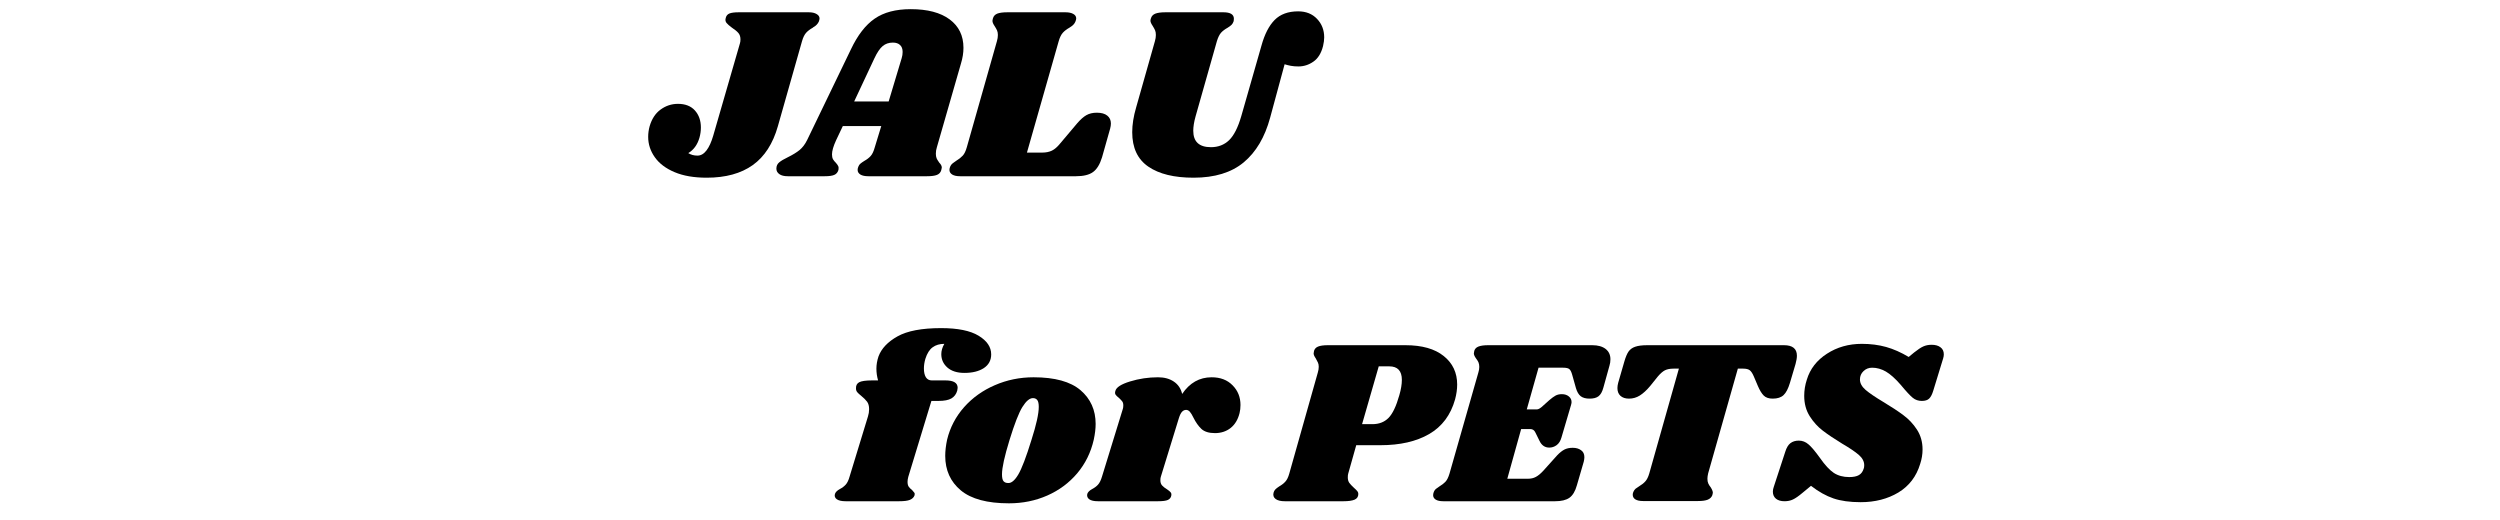<svg version="1.0" preserveAspectRatio="xMidYMid meet" height="104" viewBox="0 0 375 78" zoomAndPan="magnify" width="500" xmlns:xlink="http://www.w3.org/1999/xlink" xmlns="http://www.w3.org/2000/svg"><defs><g></g></defs><g fill-opacity="1" fill="#000000"><g transform="translate(61.125, 26.436)"><g></g></g></g><g fill-opacity="1" fill="#000000"><g transform="translate(68.508, 26.436)"><g></g></g></g><g fill-opacity="1" fill="#000000"><g transform="translate(75.891, 26.436)"><g></g></g></g><g fill-opacity="1" fill="#000000"><g transform="translate(83.273, 26.436)"><g></g></g></g><g fill-opacity="1" fill="#000000"><g transform="translate(90.656, 26.436)"><g></g></g></g><g fill-opacity="1" fill="#000000"><g transform="translate(98.039, 26.436)"><g><path d="M 12.953 -19.938 C 13.004 -20.082 13.031 -20.281 13.031 -20.531 C 13.031 -20.926 12.926 -21.242 12.719 -21.484 C 12.508 -21.734 12.18 -22.004 11.734 -22.297 C 11.367 -22.566 11.102 -22.801 10.938 -23 C 10.781 -23.195 10.738 -23.43 10.812 -23.703 C 10.883 -24.047 11.066 -24.281 11.359 -24.406 C 11.66 -24.531 12.133 -24.594 12.781 -24.594 L 23.266 -24.594 C 23.773 -24.594 24.172 -24.504 24.453 -24.328 C 24.742 -24.16 24.891 -23.941 24.891 -23.672 C 24.891 -23.547 24.852 -23.383 24.781 -23.188 C 24.695 -23.008 24.586 -22.852 24.453 -22.719 C 24.316 -22.582 24.191 -22.484 24.078 -22.422 C 23.973 -22.367 23.898 -22.316 23.859 -22.266 C 23.461 -22.047 23.141 -21.801 22.891 -21.531 C 22.641 -21.258 22.43 -20.836 22.266 -20.266 L 18.641 -7.5 C 17.898 -4.883 16.645 -2.941 14.875 -1.672 C 13.102 -0.41 10.801 0.219 7.969 0.219 C 6.07 0.219 4.469 -0.055 3.156 -0.609 C 1.844 -1.16 0.852 -1.906 0.188 -2.844 C -0.477 -3.781 -0.812 -4.801 -0.812 -5.906 C -0.812 -6.445 -0.738 -6.977 -0.594 -7.5 C -0.27 -8.602 0.273 -9.438 1.047 -10 C 1.828 -10.57 2.695 -10.859 3.656 -10.859 C 4.758 -10.859 5.609 -10.523 6.203 -9.859 C 6.797 -9.191 7.094 -8.344 7.094 -7.312 C 7.094 -6.789 7.02 -6.273 6.875 -5.766 C 6.57 -4.723 6.016 -3.957 5.203 -3.469 C 5.598 -3.219 6.055 -3.094 6.578 -3.094 C 7.086 -3.094 7.539 -3.352 7.938 -3.875 C 8.332 -4.395 8.664 -5.125 8.938 -6.062 Z M 12.953 -19.938"></path></g></g></g><g fill-opacity="1" fill="#000000"><g transform="translate(117.972, 26.436)"><g><path d="M 22.562 -4.359 C 22.457 -4.035 22.406 -3.711 22.406 -3.391 C 22.406 -3.117 22.441 -2.891 22.516 -2.703 C 22.598 -2.523 22.68 -2.379 22.766 -2.266 C 22.848 -2.16 22.898 -2.082 22.922 -2.031 C 23.172 -1.781 23.297 -1.535 23.297 -1.297 C 23.297 -1.242 23.27 -1.117 23.219 -0.922 C 23.125 -0.578 22.91 -0.336 22.578 -0.203 C 22.242 -0.066 21.734 0 21.047 0 L 12.297 0 C 11.773 0 11.375 -0.082 11.094 -0.25 C 10.812 -0.426 10.672 -0.66 10.672 -0.953 C 10.672 -1.109 10.707 -1.27 10.781 -1.438 C 10.852 -1.633 10.957 -1.785 11.094 -1.891 C 11.227 -2.004 11.422 -2.141 11.672 -2.297 C 12.066 -2.516 12.383 -2.758 12.625 -3.031 C 12.875 -3.301 13.082 -3.742 13.25 -4.359 L 14.219 -7.531 L 8.453 -7.531 L 7.453 -5.422 C 7.035 -4.516 6.828 -3.801 6.828 -3.281 C 6.828 -2.988 6.875 -2.75 6.969 -2.562 C 7.07 -2.383 7.223 -2.195 7.422 -2 C 7.598 -1.801 7.711 -1.633 7.766 -1.5 C 7.828 -1.363 7.836 -1.18 7.797 -0.953 C 7.691 -0.586 7.484 -0.336 7.172 -0.203 C 6.867 -0.066 6.383 0 5.719 0 L 0.219 0 C -0.344 0 -0.77 -0.102 -1.062 -0.312 C -1.363 -0.52 -1.516 -0.797 -1.516 -1.141 C -1.516 -1.535 -1.375 -1.848 -1.094 -2.078 C -0.812 -2.316 -0.383 -2.57 0.188 -2.844 C 0.926 -3.207 1.516 -3.566 1.953 -3.922 C 2.398 -4.285 2.781 -4.785 3.094 -5.422 L 9.672 -19.047 C 10.68 -21.172 11.867 -22.703 13.234 -23.641 C 14.598 -24.586 16.398 -25.062 18.641 -25.062 C 21.148 -25.062 23.094 -24.551 24.469 -23.531 C 25.852 -22.508 26.547 -21.086 26.547 -19.266 C 26.547 -18.504 26.422 -17.719 26.172 -16.906 Z M 15.328 -11.219 L 17.281 -17.719 C 17.375 -18.02 17.422 -18.328 17.422 -18.641 C 17.422 -19.109 17.289 -19.457 17.031 -19.688 C 16.781 -19.926 16.422 -20.047 15.953 -20.047 C 15.359 -20.047 14.852 -19.875 14.438 -19.531 C 14.02 -19.188 13.602 -18.57 13.188 -17.688 L 10.156 -11.219 Z M 15.328 -11.219"></path></g></g></g><g fill-opacity="1" fill="#000000"><g transform="translate(143.369, 26.436)"><g><path d="M 21.156 -9.531 C 21.844 -9.531 22.363 -9.383 22.719 -9.094 C 23.082 -8.812 23.266 -8.414 23.266 -7.906 C 23.266 -7.676 23.227 -7.426 23.156 -7.156 L 21.938 -2.844 C 21.613 -1.781 21.16 -1.039 20.578 -0.625 C 20.004 -0.207 19.148 0 18.016 0 L 0.672 0 C 0.148 0 -0.25 -0.082 -0.531 -0.25 C -0.812 -0.426 -0.953 -0.66 -0.953 -0.953 C -0.953 -1.109 -0.914 -1.27 -0.844 -1.438 C -0.77 -1.633 -0.645 -1.801 -0.469 -1.938 C -0.301 -2.07 -0.117 -2.203 0.078 -2.328 C 0.473 -2.566 0.789 -2.816 1.031 -3.078 C 1.281 -3.336 1.488 -3.766 1.656 -4.359 L 6.172 -20.266 C 6.266 -20.586 6.312 -20.895 6.312 -21.188 C 6.312 -21.457 6.27 -21.688 6.188 -21.875 C 6.102 -22.062 5.984 -22.273 5.828 -22.516 C 5.609 -22.836 5.5 -23.098 5.5 -23.297 C 5.5 -23.367 5.523 -23.504 5.578 -23.703 C 5.672 -24.023 5.883 -24.254 6.219 -24.391 C 6.551 -24.523 7.062 -24.594 7.75 -24.594 L 16.438 -24.594 C 16.945 -24.594 17.344 -24.508 17.625 -24.344 C 17.914 -24.188 18.062 -23.961 18.062 -23.672 C 18.062 -23.547 18.02 -23.383 17.938 -23.188 C 17.863 -23.008 17.758 -22.852 17.625 -22.719 C 17.488 -22.582 17.363 -22.484 17.25 -22.422 C 17.145 -22.367 17.066 -22.316 17.016 -22.266 C 16.629 -22.047 16.312 -21.801 16.062 -21.531 C 15.812 -21.258 15.602 -20.836 15.438 -20.266 L 10.672 -3.547 L 12.953 -3.547 C 13.523 -3.547 14.016 -3.645 14.422 -3.844 C 14.828 -4.039 15.25 -4.41 15.688 -4.953 L 18.234 -7.969 C 18.703 -8.508 19.148 -8.906 19.578 -9.156 C 20.016 -9.406 20.539 -9.531 21.156 -9.531 Z M 21.156 -9.531"></path></g></g></g><g fill-opacity="1" fill="#000000"><g transform="translate(166.661, 26.436)"><g><path d="M 22.562 -19.609 C 23.031 -21.305 23.688 -22.582 24.531 -23.438 C 25.383 -24.301 26.562 -24.734 28.062 -24.734 C 29.238 -24.734 30.18 -24.359 30.891 -23.609 C 31.609 -22.859 31.969 -21.93 31.969 -20.828 C 31.969 -20.453 31.91 -20.02 31.797 -19.531 C 31.523 -18.445 31.039 -17.664 30.344 -17.188 C 29.656 -16.707 28.906 -16.469 28.094 -16.469 C 27.676 -16.469 27.301 -16.5 26.969 -16.562 C 26.633 -16.625 26.32 -16.703 26.031 -16.797 L 23.859 -8.781 C 23.066 -5.852 21.742 -3.617 19.891 -2.078 C 18.047 -0.547 15.539 0.219 12.375 0.219 C 9.469 0.219 7.207 -0.332 5.594 -1.438 C 3.977 -2.539 3.172 -4.266 3.172 -6.609 C 3.172 -7.742 3.367 -8.988 3.766 -10.344 L 6.578 -20.266 C 6.672 -20.586 6.719 -20.895 6.719 -21.188 C 6.719 -21.488 6.676 -21.727 6.594 -21.906 C 6.508 -22.094 6.391 -22.312 6.234 -22.562 C 6.016 -22.883 5.906 -23.141 5.906 -23.328 C 5.906 -23.43 5.93 -23.555 5.984 -23.703 C 6.078 -24.023 6.297 -24.254 6.641 -24.391 C 6.984 -24.523 7.488 -24.594 8.156 -24.594 L 16.844 -24.594 C 17.895 -24.594 18.422 -24.27 18.422 -23.625 C 18.422 -23.477 18.41 -23.359 18.391 -23.266 C 18.316 -23.035 18.211 -22.852 18.078 -22.719 C 17.941 -22.582 17.738 -22.43 17.469 -22.266 C 17.07 -22.047 16.75 -21.801 16.5 -21.531 C 16.258 -21.258 16.051 -20.836 15.875 -20.266 L 12.672 -8.969 C 12.441 -8.133 12.328 -7.422 12.328 -6.828 C 12.328 -5.18 13.211 -4.359 14.984 -4.359 C 16.066 -4.359 16.973 -4.707 17.703 -5.406 C 18.43 -6.113 19.039 -7.316 19.531 -9.016 Z M 22.562 -19.609"></path></g></g></g><g fill-opacity="1" fill="#000000"><g transform="translate(195.75, 26.436)"><g></g></g></g><g fill-opacity="1" fill="#000000"><g transform="translate(203.133, 26.436)"><g></g></g></g><g fill-opacity="1" fill="#000000"><g transform="translate(210.516, 26.436)"><g></g></g></g><g fill-opacity="1" fill="#000000"><g transform="translate(217.898, 26.436)"><g></g></g></g><g fill-opacity="1" fill="#000000"><g transform="translate(225.281, 26.436)"><g></g></g></g><g fill-opacity="1" fill="#000000"><g transform="translate(232.664, 26.436)"><g></g></g></g><g fill-opacity="1" fill="#000000"><g transform="translate(240.047, 26.436)"><g></g></g></g><g fill-opacity="1" fill="#000000"><g transform="translate(247.43, 26.436)"><g></g></g></g><g fill-opacity="1" fill="#000000"><g transform="translate(254.812, 26.436)"><g></g></g></g><g fill-opacity="1" fill="#000000"><g transform="translate(262.195, 26.436)"><g></g></g></g><g fill-opacity="1" fill="#000000"><g transform="translate(269.578, 26.436)"><g></g></g></g><g fill-opacity="1" fill="#000000"><g transform="translate(276.961, 26.436)"><g></g></g></g><g fill-opacity="1" fill="#000000"><g transform="translate(284.344, 26.436)"><g></g></g></g><g fill-opacity="1" fill="#000000"><g transform="translate(291.726, 26.436)"><g></g></g></g><g fill-opacity="1" fill="#000000"><g transform="translate(299.109, 26.436)"><g></g></g></g><g fill-opacity="1" fill="#000000"><g transform="translate(306.492, 26.436)"><g></g></g></g><g fill-opacity="1" fill="#000000"><g transform="translate(77.613, 75.186)"><g></g></g></g><g fill-opacity="1" fill="#000000"><g transform="translate(84.642, 75.186)"><g></g></g></g><g fill-opacity="1" fill="#000000"><g transform="translate(91.671, 75.186)"><g></g></g></g><g fill-opacity="1" fill="#000000"><g transform="translate(98.7, 75.186)"><g></g></g></g><g fill-opacity="1" fill="#000000"><g transform="translate(105.729, 75.186)"><g></g></g></g><g fill-opacity="1" fill="#000000"><g transform="translate(112.758, 75.186)"><g></g></g></g><g fill-opacity="1" fill="#000000"><g transform="translate(119.787, 75.186)"><g></g></g></g><g fill-opacity="1" fill="#000000"><g transform="translate(126.82, 75.186)"><g><path d="M 14.344 -25.969 C 16.844 -25.969 18.719 -25.586 19.969 -24.828 C 21.227 -24.066 21.859 -23.133 21.859 -22.031 C 21.859 -21.145 21.488 -20.457 20.75 -19.969 C 20.008 -19.488 19.039 -19.25 17.844 -19.25 C 16.75 -19.25 15.895 -19.52 15.281 -20.062 C 14.676 -20.602 14.375 -21.27 14.375 -22.062 C 14.375 -22.562 14.523 -23.078 14.828 -23.609 C 14.129 -23.609 13.547 -23.438 13.078 -23.094 C 12.609 -22.758 12.242 -22.18 11.984 -21.359 C 11.836 -20.848 11.766 -20.367 11.766 -19.922 C 11.766 -19.359 11.863 -18.914 12.062 -18.594 C 12.27 -18.281 12.562 -18.125 12.938 -18.125 L 15 -18.125 C 16.219 -18.125 16.828 -17.754 16.828 -17.016 C 16.828 -16.922 16.805 -16.781 16.766 -16.594 C 16.617 -16.07 16.328 -15.68 15.891 -15.422 C 15.461 -15.172 14.816 -15.047 13.953 -15.047 L 12.891 -15.047 L 9.422 -3.656 C 9.348 -3.375 9.312 -3.129 9.312 -2.922 C 9.312 -2.609 9.367 -2.363 9.484 -2.188 C 9.598 -2.02 9.766 -1.852 9.984 -1.688 C 10.141 -1.52 10.254 -1.383 10.328 -1.281 C 10.398 -1.176 10.41 -1.039 10.359 -0.875 C 10.242 -0.57 10.008 -0.348 9.656 -0.203 C 9.312 -0.066 8.773 0 8.047 0 L 0.031 0 C -0.57 0 -1.016 -0.098 -1.297 -0.297 C -1.578 -0.492 -1.672 -0.758 -1.578 -1.094 C -1.484 -1.375 -1.238 -1.617 -0.844 -1.828 C -0.488 -2.016 -0.195 -2.234 0.031 -2.484 C 0.27 -2.742 0.469 -3.156 0.625 -3.719 L 3.375 -12.719 C 3.488 -13.07 3.547 -13.438 3.547 -13.812 C 3.547 -14.281 3.445 -14.648 3.25 -14.922 C 3.051 -15.191 2.754 -15.488 2.359 -15.812 C 2.098 -16.02 1.898 -16.203 1.766 -16.359 C 1.641 -16.516 1.578 -16.695 1.578 -16.906 C 1.555 -17.344 1.711 -17.656 2.047 -17.844 C 2.391 -18.031 3.039 -18.125 4 -18.125 L 4.891 -18.125 C 4.723 -18.719 4.641 -19.305 4.641 -19.891 C 4.641 -20.473 4.742 -21.082 4.953 -21.719 C 5.398 -22.914 6.352 -23.922 7.812 -24.734 C 9.281 -25.555 11.457 -25.969 14.344 -25.969 Z M 14.344 -25.969"></path></g></g></g><g fill-opacity="1" fill="#000000"><g transform="translate(141.44, 75.186)"><g><path d="M 13.594 -18.594 C 16.781 -18.594 19.129 -17.945 20.641 -16.656 C 22.148 -15.363 22.906 -13.676 22.906 -11.594 C 22.906 -10.895 22.812 -10.109 22.625 -9.234 C 22.188 -7.316 21.359 -5.633 20.141 -4.188 C 18.922 -2.75 17.426 -1.641 15.656 -0.859 C 13.883 -0.078 11.969 0.312 9.906 0.312 C 6.656 0.312 4.25 -0.332 2.688 -1.625 C 1.125 -2.926 0.344 -4.656 0.344 -6.812 C 0.344 -7.539 0.438 -8.348 0.625 -9.234 C 1.07 -11.066 1.922 -12.691 3.172 -14.109 C 4.43 -15.523 5.969 -16.625 7.781 -17.406 C 9.594 -18.195 11.531 -18.594 13.594 -18.594 Z M 13.5 -15.469 C 13 -15.469 12.473 -15.023 11.922 -14.141 C 11.379 -13.266 10.734 -11.609 9.984 -9.172 C 9.234 -6.734 8.859 -5.023 8.859 -4.047 C 8.859 -3.523 8.938 -3.176 9.094 -3 C 9.258 -2.82 9.484 -2.734 9.766 -2.734 C 10.254 -2.691 10.766 -3.113 11.297 -4 C 11.828 -4.895 12.488 -6.629 13.281 -9.203 C 14.008 -11.473 14.375 -13.125 14.375 -14.156 C 14.375 -14.656 14.297 -15 14.141 -15.188 C 13.992 -15.375 13.781 -15.469 13.5 -15.469 Z M 13.5 -15.469"></path></g></g></g><g fill-opacity="1" fill="#000000"><g transform="translate(164.495, 75.186)"><g><path d="M 17.25 -18.594 C 18.562 -18.594 19.609 -18.191 20.391 -17.391 C 21.18 -16.598 21.578 -15.613 21.578 -14.438 C 21.578 -14 21.531 -13.594 21.438 -13.219 C 21.195 -12.25 20.75 -11.504 20.094 -10.984 C 19.438 -10.473 18.656 -10.219 17.75 -10.219 C 16.852 -10.219 16.176 -10.426 15.719 -10.844 C 15.27 -11.27 14.867 -11.836 14.516 -12.547 C 14.328 -12.941 14.148 -13.234 13.984 -13.422 C 13.816 -13.609 13.629 -13.703 13.422 -13.703 C 13.191 -13.703 12.988 -13.609 12.812 -13.422 C 12.633 -13.234 12.473 -12.906 12.328 -12.438 L 9.625 -3.656 C 9.582 -3.539 9.562 -3.363 9.562 -3.125 C 9.562 -2.82 9.645 -2.57 9.812 -2.375 C 9.988 -2.176 10.234 -1.984 10.547 -1.797 C 10.828 -1.609 11.016 -1.453 11.109 -1.328 C 11.203 -1.211 11.234 -1.062 11.203 -0.875 C 11.16 -0.57 10.992 -0.348 10.703 -0.203 C 10.41 -0.066 9.91 0 9.203 0 L 0.203 0 C -0.398 0 -0.836 -0.098 -1.109 -0.297 C -1.379 -0.492 -1.477 -0.758 -1.406 -1.094 C -1.312 -1.375 -1.066 -1.617 -0.672 -1.828 C -0.316 -2.016 -0.023 -2.234 0.203 -2.484 C 0.441 -2.742 0.645 -3.156 0.812 -3.719 L 3.938 -13.875 C 3.977 -14 4 -14.164 4 -14.375 C 4 -14.633 3.945 -14.832 3.844 -14.969 C 3.738 -15.113 3.57 -15.289 3.344 -15.5 C 3.102 -15.688 2.938 -15.848 2.844 -15.984 C 2.75 -16.129 2.738 -16.316 2.812 -16.547 C 2.945 -17.086 3.68 -17.562 5.016 -17.969 C 6.359 -18.383 7.754 -18.594 9.203 -18.594 C 10.16 -18.594 10.957 -18.375 11.594 -17.938 C 12.227 -17.508 12.641 -16.895 12.828 -16.094 C 13.953 -17.758 15.426 -18.594 17.25 -18.594 Z M 17.25 -18.594"></path></g></g></g><g fill-opacity="1" fill="#000000"><g transform="translate(184.844, 75.186)"><g></g></g></g><g fill-opacity="1" fill="#000000"><g transform="translate(191.873, 75.186)"><g><path d="M 18.938 -23.406 C 21.426 -23.406 23.344 -22.863 24.688 -21.781 C 26.031 -20.707 26.703 -19.281 26.703 -17.5 C 26.703 -16.801 26.598 -16.062 26.391 -15.281 C 25.734 -12.938 24.438 -11.203 22.5 -10.078 C 20.57 -8.961 18.133 -8.406 15.188 -8.406 L 11.562 -8.406 L 10.359 -4.141 C 10.316 -4.004 10.297 -3.816 10.297 -3.578 C 10.297 -3.254 10.367 -2.984 10.516 -2.766 C 10.672 -2.555 10.898 -2.312 11.203 -2.031 C 11.461 -1.801 11.641 -1.625 11.734 -1.5 C 11.828 -1.383 11.875 -1.25 11.875 -1.094 C 11.875 -0.688 11.688 -0.398 11.312 -0.234 C 10.938 -0.078 10.383 0 9.656 0 L 0.844 0 C 0.238 0 -0.211 -0.109 -0.516 -0.328 C -0.828 -0.555 -0.938 -0.867 -0.844 -1.266 C -0.789 -1.473 -0.703 -1.641 -0.578 -1.766 C -0.453 -1.898 -0.258 -2.051 0 -2.219 C 0.395 -2.445 0.707 -2.691 0.938 -2.953 C 1.176 -3.211 1.367 -3.609 1.516 -4.141 L 5.797 -19.297 C 5.891 -19.598 5.938 -19.891 5.938 -20.172 C 5.938 -20.43 5.895 -20.645 5.812 -20.812 C 5.727 -20.988 5.617 -21.195 5.484 -21.438 C 5.273 -21.738 5.172 -21.984 5.172 -22.172 C 5.172 -22.242 5.191 -22.375 5.234 -22.562 C 5.328 -22.863 5.531 -23.078 5.844 -23.203 C 6.164 -23.336 6.656 -23.406 7.312 -23.406 Z M 18.031 -15.922 C 18.281 -16.785 18.406 -17.547 18.406 -18.203 C 18.406 -19.555 17.773 -20.234 16.516 -20.234 L 14.938 -20.234 L 12.438 -11.562 L 13.984 -11.562 C 14.973 -11.562 15.773 -11.867 16.391 -12.484 C 17.016 -13.109 17.562 -14.254 18.031 -15.922 Z M 18.031 -15.922"></path></g></g></g><g fill-opacity="1" fill="#000000"><g transform="translate(215.876, 75.186)"><g><path d="M 22.953 -23.406 C 23.816 -23.406 24.488 -23.219 24.969 -22.844 C 25.445 -22.469 25.688 -21.953 25.688 -21.297 C 25.688 -20.961 25.641 -20.645 25.547 -20.344 L 24.641 -17.078 C 24.473 -16.441 24.227 -16 23.906 -15.75 C 23.594 -15.508 23.145 -15.391 22.562 -15.391 C 22 -15.391 21.555 -15.508 21.234 -15.75 C 20.922 -16 20.68 -16.406 20.516 -16.969 L 19.953 -18.969 C 19.836 -19.395 19.695 -19.676 19.531 -19.812 C 19.375 -19.957 19.062 -20.031 18.594 -20.031 L 14.906 -20.031 L 13.141 -13.781 L 14.688 -13.781 C 14.852 -13.781 15.078 -13.895 15.359 -14.125 L 16.547 -15.188 C 16.898 -15.488 17.203 -15.707 17.453 -15.844 C 17.711 -15.988 18.031 -16.062 18.406 -16.062 C 18.832 -16.062 19.18 -15.945 19.453 -15.719 C 19.723 -15.5 19.859 -15.211 19.859 -14.859 C 19.859 -14.766 19.832 -14.625 19.781 -14.438 L 18.344 -9.562 C 18.195 -9.039 17.953 -8.656 17.609 -8.406 C 17.273 -8.164 16.91 -8.047 16.516 -8.047 C 15.859 -8.047 15.367 -8.383 15.047 -9.062 L 14.438 -10.297 C 14.281 -10.648 14.023 -10.828 13.672 -10.828 L 12.297 -10.828 L 10.219 -3.375 L 13.312 -3.375 C 13.758 -3.375 14.148 -3.461 14.484 -3.641 C 14.828 -3.816 15.203 -4.125 15.609 -4.562 L 17.703 -6.891 C 18.078 -7.285 18.438 -7.57 18.781 -7.75 C 19.125 -7.926 19.539 -8.016 20.031 -8.016 C 20.539 -8.016 20.957 -7.895 21.281 -7.656 C 21.613 -7.426 21.781 -7.078 21.781 -6.609 C 21.781 -6.422 21.75 -6.195 21.688 -5.938 L 20.656 -2.391 C 20.406 -1.492 20.031 -0.867 19.531 -0.516 C 19.039 -0.172 18.328 0 17.391 0 L 0.625 0 C 0.133 0 -0.238 -0.078 -0.5 -0.234 C -0.77 -0.398 -0.906 -0.625 -0.906 -0.906 C -0.906 -1.051 -0.875 -1.207 -0.812 -1.375 C -0.719 -1.625 -0.562 -1.816 -0.344 -1.953 C -0.133 -2.098 -0.008 -2.188 0.031 -2.219 C 0.406 -2.445 0.707 -2.68 0.938 -2.922 C 1.176 -3.172 1.379 -3.578 1.547 -4.141 L 5.875 -19.297 C 5.969 -19.598 6.016 -19.879 6.016 -20.141 C 6.016 -20.422 5.973 -20.656 5.891 -20.844 C 5.805 -21.031 5.68 -21.227 5.516 -21.438 C 5.305 -21.738 5.203 -21.984 5.203 -22.172 C 5.203 -22.242 5.223 -22.375 5.266 -22.562 C 5.359 -22.863 5.566 -23.078 5.891 -23.203 C 6.223 -23.336 6.707 -23.406 7.344 -23.406 Z M 22.953 -23.406"></path></g></g></g><g fill-opacity="1" fill="#000000"><g transform="translate(239.458, 75.186)"><g><path d="M 28.141 -23.406 C 29.43 -23.406 30.078 -22.879 30.078 -21.828 C 30.078 -21.492 30.008 -21.082 29.875 -20.594 L 29.031 -17.75 C 28.77 -16.883 28.453 -16.273 28.078 -15.922 C 27.703 -15.566 27.16 -15.391 26.453 -15.391 C 25.867 -15.391 25.422 -15.539 25.109 -15.844 C 24.797 -16.156 24.5 -16.641 24.219 -17.297 L 23.609 -18.734 C 23.422 -19.172 23.223 -19.473 23.016 -19.641 C 22.805 -19.805 22.477 -19.891 22.031 -19.891 L 21.219 -19.891 L 16.766 -4.188 C 16.691 -3.875 16.656 -3.602 16.656 -3.375 C 16.656 -3.094 16.695 -2.859 16.781 -2.672 C 16.863 -2.484 16.988 -2.285 17.156 -2.078 C 17.363 -1.742 17.469 -1.473 17.469 -1.266 C 17.469 -1.211 17.441 -1.094 17.391 -0.906 C 17.273 -0.602 17.047 -0.379 16.703 -0.234 C 16.367 -0.098 15.883 -0.031 15.25 -0.031 L 7 -0.031 C 6.5 -0.031 6.113 -0.113 5.844 -0.281 C 5.582 -0.445 5.453 -0.68 5.453 -0.984 C 5.453 -1.117 5.484 -1.258 5.547 -1.406 C 5.641 -1.613 5.75 -1.77 5.875 -1.875 C 6.008 -1.977 6.207 -2.113 6.469 -2.281 C 6.82 -2.488 7.113 -2.723 7.344 -2.984 C 7.582 -3.242 7.781 -3.645 7.938 -4.188 L 12.375 -19.891 L 11.562 -19.891 C 11.039 -19.891 10.613 -19.805 10.281 -19.641 C 9.957 -19.473 9.609 -19.172 9.234 -18.734 L 8.078 -17.297 C 7.547 -16.66 7.023 -16.18 6.516 -15.859 C 6.016 -15.547 5.473 -15.391 4.891 -15.391 C 4.348 -15.391 3.922 -15.531 3.609 -15.812 C 3.305 -16.094 3.156 -16.477 3.156 -16.969 C 3.156 -17.207 3.191 -17.469 3.266 -17.75 L 4.188 -20.938 C 4.375 -21.594 4.582 -22.094 4.812 -22.438 C 5.051 -22.781 5.383 -23.023 5.812 -23.172 C 6.25 -23.328 6.863 -23.406 7.656 -23.406 Z M 28.141 -23.406"></path></g></g></g><g fill-opacity="1" fill="#000000"><g transform="translate(266.133, 75.186)"><g><path d="M 13.141 -23.609 C 14.453 -23.609 15.664 -23.453 16.781 -23.141 C 17.895 -22.828 19.023 -22.328 20.172 -21.641 L 20.984 -22.312 C 21.547 -22.758 22.004 -23.062 22.359 -23.219 C 22.723 -23.383 23.141 -23.469 23.609 -23.469 C 24.172 -23.469 24.613 -23.344 24.938 -23.094 C 25.27 -22.852 25.438 -22.5 25.438 -22.031 C 25.438 -21.844 25.406 -21.645 25.344 -21.438 L 23.859 -16.594 C 23.691 -16.031 23.484 -15.629 23.234 -15.391 C 22.992 -15.16 22.629 -15.047 22.141 -15.047 C 21.617 -15.047 21.164 -15.203 20.781 -15.516 C 20.395 -15.828 19.789 -16.477 18.969 -17.469 C 18.156 -18.406 17.414 -19.066 16.75 -19.453 C 16.082 -19.836 15.395 -20.031 14.688 -20.031 C 14.176 -20.031 13.742 -19.859 13.391 -19.516 C 13.035 -19.18 12.859 -18.766 12.859 -18.266 C 12.859 -17.711 13.141 -17.191 13.703 -16.703 C 14.266 -16.223 15.145 -15.625 16.344 -14.906 C 17.562 -14.176 18.566 -13.516 19.359 -12.922 C 20.16 -12.336 20.844 -11.613 21.406 -10.75 C 21.969 -9.883 22.25 -8.891 22.25 -7.766 C 22.25 -7.035 22.129 -6.312 21.891 -5.594 C 21.328 -3.719 20.238 -2.289 18.625 -1.312 C 17.008 -0.344 15.125 0.141 12.969 0.141 C 11.352 0.141 9.992 -0.047 8.891 -0.422 C 7.785 -0.797 6.66 -1.426 5.516 -2.312 L 4.25 -1.266 C 3.664 -0.773 3.188 -0.441 2.812 -0.266 C 2.438 -0.086 2.016 0 1.547 0 C 1.004 0 0.578 -0.125 0.266 -0.375 C -0.047 -0.633 -0.203 -0.988 -0.203 -1.438 C -0.203 -1.676 -0.156 -1.922 -0.062 -2.172 L 1.656 -7.422 C 1.844 -8.023 2.098 -8.453 2.422 -8.703 C 2.754 -8.961 3.176 -9.094 3.688 -9.094 C 4.227 -9.094 4.711 -8.906 5.141 -8.531 C 5.578 -8.164 6.148 -7.488 6.859 -6.5 C 7.609 -5.426 8.301 -4.676 8.938 -4.25 C 9.582 -3.832 10.352 -3.625 11.25 -3.625 C 11.875 -3.625 12.359 -3.723 12.703 -3.922 C 13.047 -4.117 13.285 -4.441 13.422 -4.891 C 13.473 -5.004 13.5 -5.176 13.5 -5.406 C 13.5 -5.969 13.227 -6.484 12.688 -6.953 C 12.145 -7.422 11.312 -7.984 10.188 -8.641 C 9 -9.367 8.031 -10.02 7.281 -10.594 C 6.531 -11.164 5.879 -11.883 5.328 -12.75 C 4.773 -13.625 4.5 -14.645 4.5 -15.812 C 4.5 -16.633 4.629 -17.441 4.891 -18.234 C 5.379 -19.848 6.383 -21.145 7.906 -22.125 C 9.426 -23.113 11.172 -23.609 13.141 -23.609 Z M 13.141 -23.609"></path></g></g></g><g fill-opacity="1" fill="#000000"><g transform="translate(290.355, 75.186)"><g></g></g></g></svg>